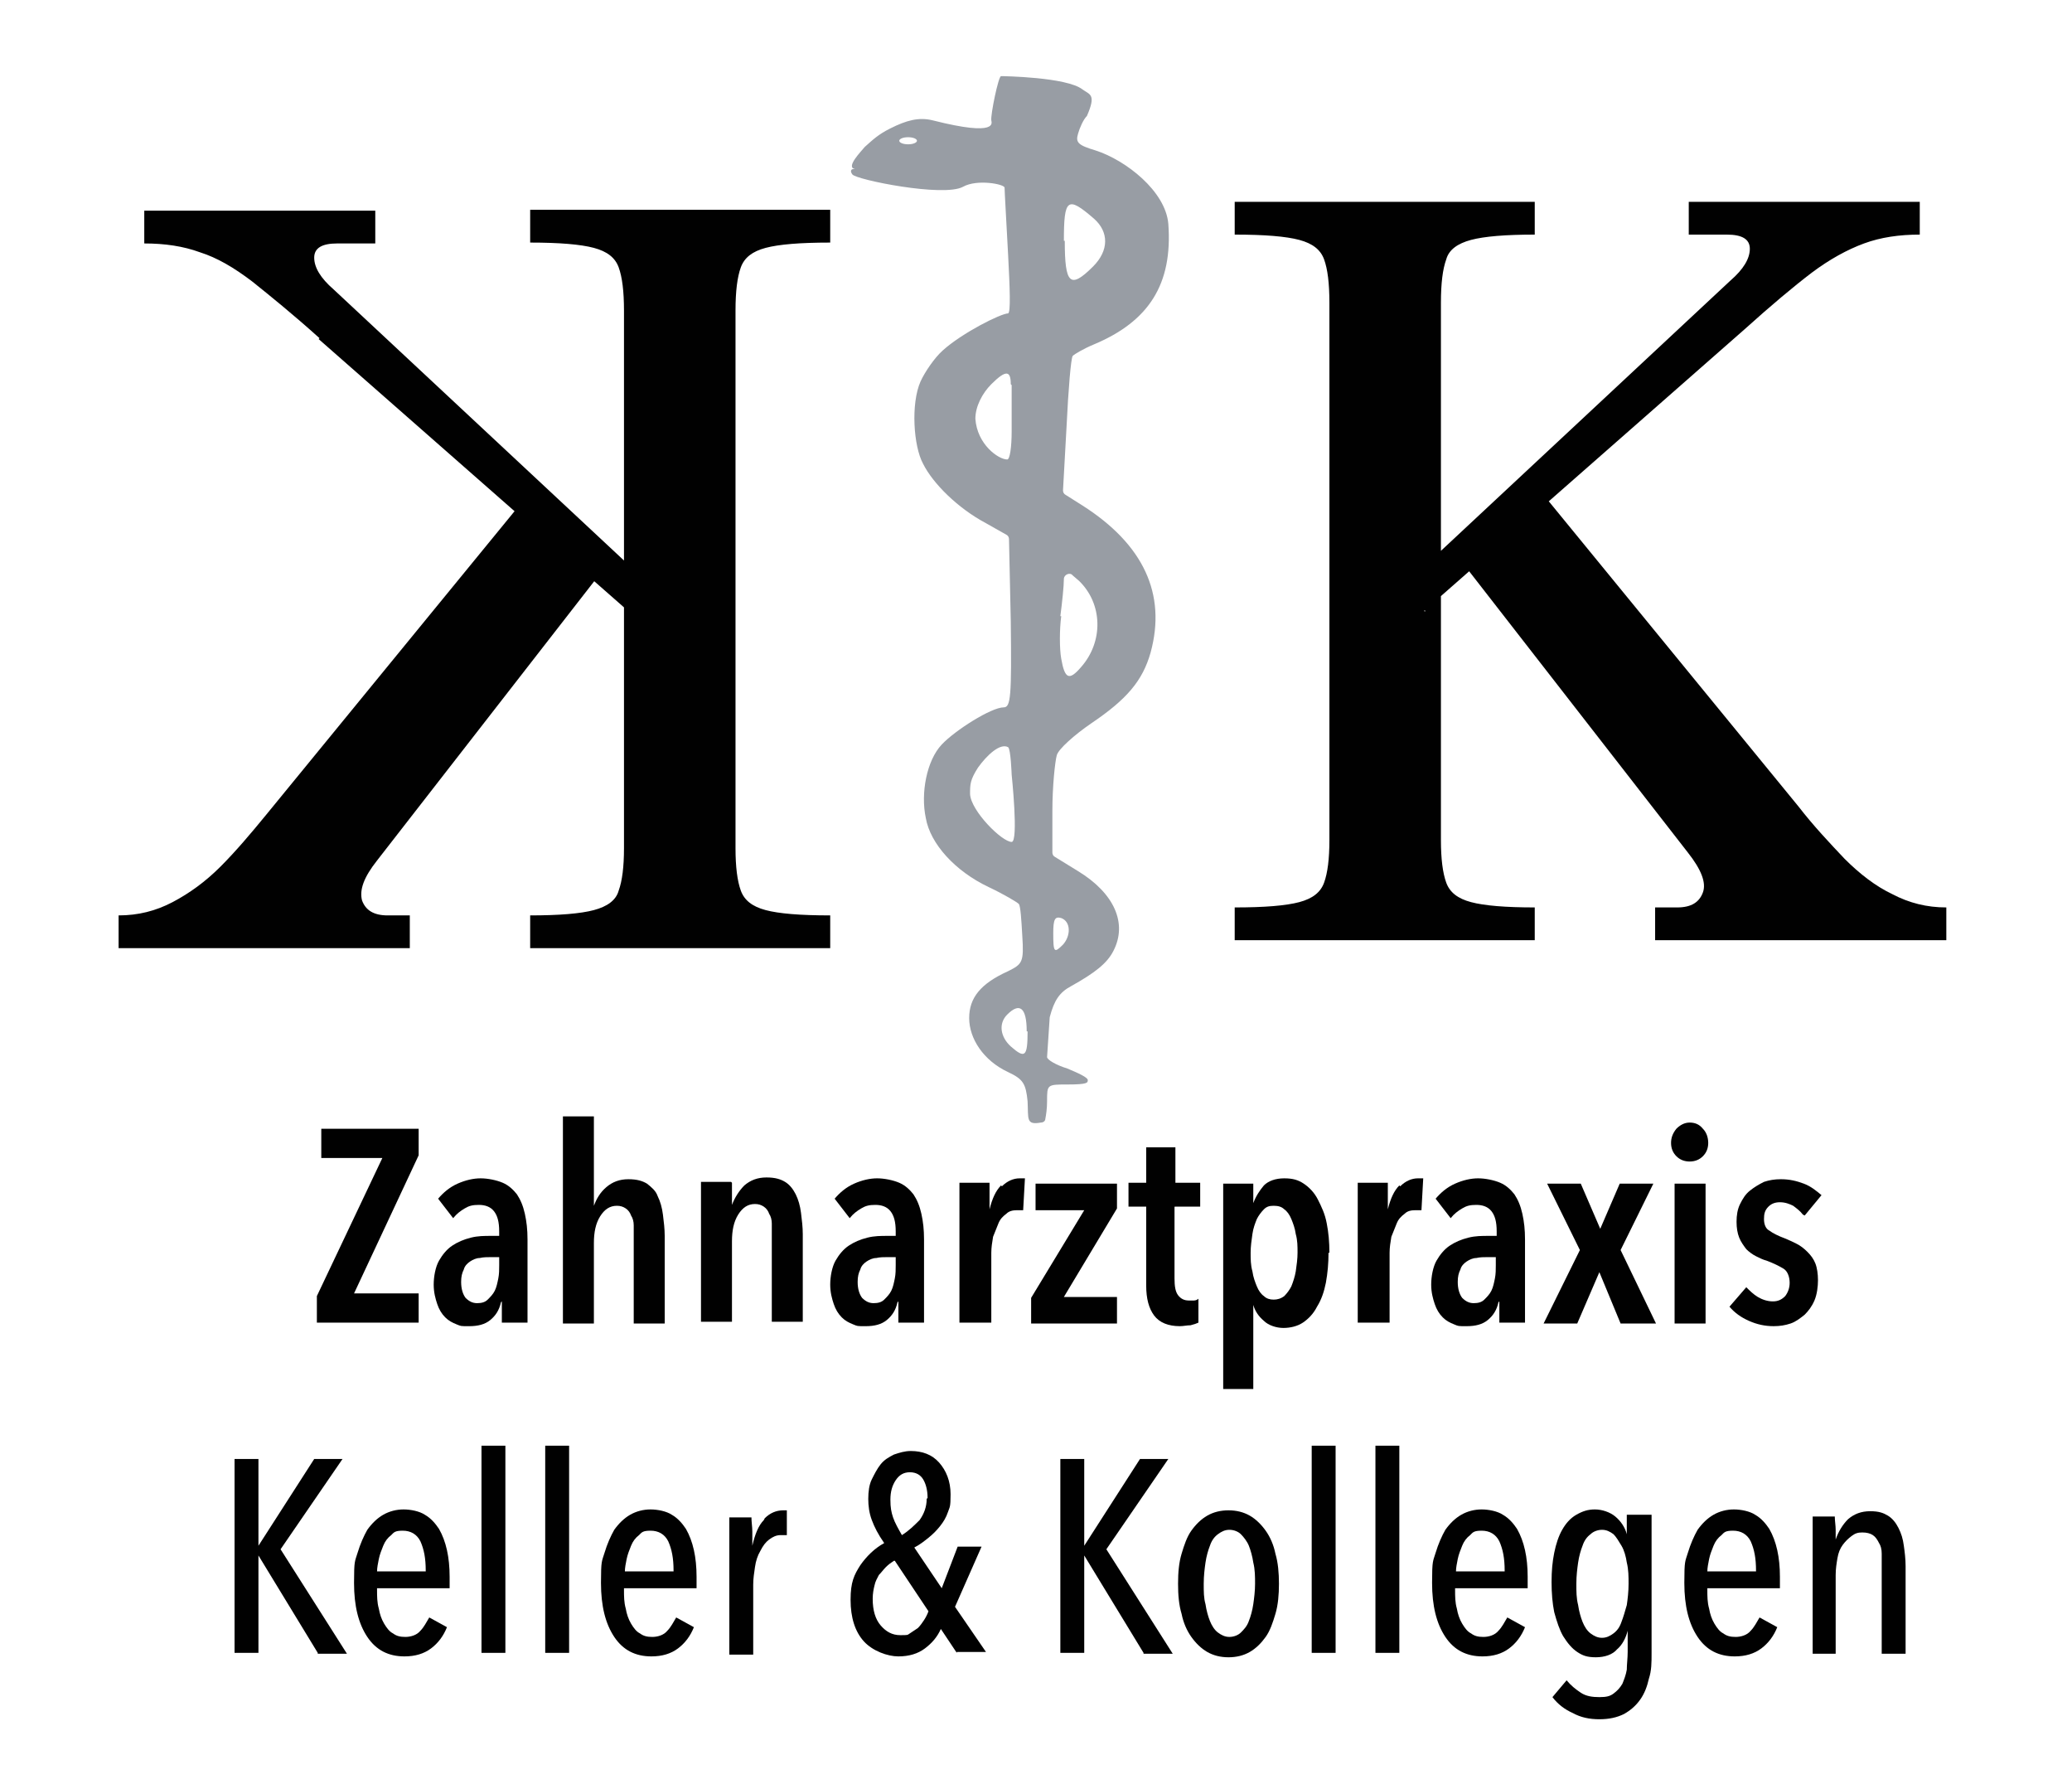 <?xml version="1.0" encoding="UTF-8"?>
<svg id="Ebene_1" data-name="Ebene 1" xmlns="http://www.w3.org/2000/svg" version="1.1" viewBox="0 0 234.1 201.5">
  <defs>
    <style>
      .cls-1 {
        fill: #989da4;
        fill-rule: evenodd;
      }

      .cls-1, .cls-2 {
        stroke-width: 0px;
      }

      .cls-2 {
        fill: #010101;
      }
    </style>
  </defs>
  <path class="cls-1" d="M96.4,19.1c-.2,0-.4.2-.1.6.4.6,10.3,2.6,12.5,1.4,1.6-.9,4.7-.3,4.7.1,0,.4.2,3.8.4,7.6.2,3.8.3,6.5,0,6.6-.8,0-5.2,2.2-7.4,4.2-.9.8-2,2.4-2.5,3.5-1.1,2.5-.8,7.3.3,9.3,1.1,2.2,3.9,5,7.1,6.7l2.3,1.3c.2.1.3.3.3.5l.2,9.3c.1,8.5,0,9.7-.8,9.7-1.4,0-5.5,2.6-7,4.2-1.7,1.8-2.4,5.5-1.8,8.3.5,2.9,3.3,6,7.1,7.8,1.7.8,3.2,1.7,3.4,1.9s.3,1.8.4,3.6c.2,3,0,3.2-1.6,4-3.1,1.4-4.4,3-4.4,5.3s1.6,4.8,4.4,6.1c1.7.8,2,1.3,2.2,3.3.1,2-.2,2.7,1.5,2.4.3,0,.5-.2.5-.4.1-.5.2-1.2.2-2,0-1.9,0-1.9,2.3-1.9s2.3-.2,2.3-.5-1.1-.8-2.3-1.3c-1.3-.4-2.3-1-2.3-1.3l.3-4.5c.5-1.9,1.1-2.8,2.4-3.5,2.7-1.5,4.1-2.6,4.8-4,1.6-3.1.1-6.5-4-9l-2.6-1.6c-.2-.1-.3-.3-.3-.5v-4.7c0-2.8.3-5.6.5-6.3.2-.7,2-2.3,3.9-3.6,4-2.7,5.8-4.8,6.7-8,1.8-6.6-.8-12.2-7.7-16.6l-1.9-1.2c-.2-.1-.3-.3-.3-.5l.4-7.2c.2-4.2.5-7.8.7-8s1.2-.8,2.4-1.3c6.2-2.6,8.9-6.8,8.4-13.6-.3-3.7-4.8-7.2-8.2-8.3-2-.6-2.3-.9-2-1.9.2-.7.6-1.6,1-2,1.1-2.5.3-2.4-.5-3-1.8-1.4-9-1.5-9.2-1.5-.3,0-1.2,4.4-1.1,5,0,.2.9,1.9-6.6,0-1.6-.4-3,0-4.8.9-1.4.7-2,1.3-2.9,2.1-.4.5-2.2,2.3-1.1,2.5ZM120.2,27.2c0-4.8.4-5.1,3.4-2.5,1.7,1.5,1.7,3.6-.1,5.4-2.6,2.6-3.2,2-3.2-2.9ZM119.8,69.6c.2-1.5.4-3.4.4-4.2,0-.5.7-.8,1-.4l.7.6c2.7,2.6,2.8,6.9.2,9.8-1.3,1.5-1.8,1.3-2.2-1-.2-1.1-.2-3.3,0-4.8ZM119,105.4c0-1.6.2-1.9.9-1.7,1.1.4,1.1,2,.2,3-1,1-1.1.9-1.1-1.3ZM116.1,116.5c0,2.9-.3,3.1-1.9,1.7-1.2-1.1-1.4-2.6-.4-3.6,1.4-1.4,2.2-.8,2.2,1.9ZM114.3,87.5s.8,7.6,0,7.6c-1.1,0-4.6-3.5-4.7-5.4,0-1.1,0-1.6.9-3,1-1.4,2.5-2.8,3.4-2.3.3.2.4,3.1.4,3.1ZM114.3,43.5v5.2c0,1.8-.2,3.2-.5,3.2-1,0-3.4-1.7-3.6-4.6,0-1.4.8-2.9,1.8-3.9,1.7-1.7,2.2-1.5,2.2,0ZM101.6,15.9c0-.2.4-.4,1-.4s1,.2,1,.4-.4.4-1,.4-1-.2-1-.4Z"/>
  <g>
    <path class="cls-2" d="M35.8,149.5v-3.1l7.4-15.6h-6.9v-3.3h11v3l-7.3,15.6h7.3v3.3h-11.5Z"/>
    <path class="cls-2" d="M56.6,147.1c-.2.9-.6,1.5-1.2,2-.6.5-1.4.7-2.4.7s-.9,0-1.4-.2c-.5-.2-.9-.4-1.3-.8-.4-.4-.7-.9-.9-1.5-.2-.6-.4-1.3-.4-2.2s.2-2,.6-2.7c.4-.7.9-1.3,1.5-1.7.6-.4,1.3-.7,2.1-.9.8-.2,1.5-.2,2.3-.2h.9v-.5c0-1.1-.2-1.8-.6-2.3-.4-.5-1-.7-1.7-.7s-1.1.1-1.6.4c-.5.3-.9.6-1.3,1.1l-1.7-2.2c.6-.7,1.3-1.3,2.2-1.7.9-.4,1.8-.6,2.6-.6s1.8.2,2.5.5c.7.3,1.2.8,1.6,1.3.4.6.7,1.3.9,2.2.2.9.3,1.8.3,2.9v9.4h-2.9v-2.4h0ZM56.5,142h-1c-.4,0-.9,0-1.3.1-.4,0-.8.2-1.1.4-.3.2-.6.5-.7.9-.2.4-.3.8-.3,1.4,0,.8.2,1.4.5,1.8.4.4.8.6,1.3.6s.9-.1,1.2-.4c.3-.3.6-.6.8-1,.2-.4.3-.9.4-1.4s.1-1,.1-1.5v-.9Z"/>
    <path class="cls-2" d="M71.6,149.5v-9.9c0-.4,0-.8,0-1.2,0-.4-.1-.8-.3-1.1-.1-.3-.3-.6-.6-.8-.3-.2-.6-.3-1-.3-.8,0-1.4.4-1.9,1.2-.5.8-.7,1.8-.7,3v9.1h-3.5v-23.4h3.5v10.1h0c.3-.8.7-1.5,1.4-2.1.7-.6,1.5-.9,2.5-.9s1.6.2,2.1.5c.5.4,1,.8,1.2,1.4.3.6.5,1.3.6,2.1.1.8.2,1.6.2,2.4v9.9h-3.5Z"/>
    <path class="cls-2" d="M82.7,133.6v2.5h0c.3-.8.8-1.6,1.4-2.2.7-.6,1.5-.9,2.5-.9s1.6.2,2.1.5.9.8,1.2,1.4c.3.6.5,1.3.6,2.1.1.8.2,1.6.2,2.4v9.9h-3.5v-9.9c0-.4,0-.8,0-1.2,0-.4-.1-.8-.3-1.1-.1-.3-.3-.6-.6-.8-.3-.2-.6-.3-1-.3-.8,0-1.4.4-1.9,1.2-.5.8-.7,1.8-.7,3v9.1h-3.5v-15.8h3.4Z"/>
    <path class="cls-2" d="M101.4,147.1c-.2.9-.6,1.5-1.2,2-.6.5-1.4.7-2.4.7s-.9,0-1.4-.2c-.5-.2-.9-.4-1.3-.8-.4-.4-.7-.9-.9-1.5-.2-.6-.4-1.3-.4-2.2s.2-2,.6-2.7c.4-.7.9-1.3,1.5-1.7.6-.4,1.3-.7,2.1-.9.8-.2,1.5-.2,2.3-.2h.9v-.5c0-1.1-.2-1.8-.6-2.3-.4-.5-1-.7-1.7-.7s-1.1.1-1.6.4c-.5.3-.9.6-1.3,1.1l-1.7-2.2c.6-.7,1.3-1.3,2.2-1.7.9-.4,1.8-.6,2.6-.6s1.8.2,2.5.5c.7.3,1.2.8,1.6,1.3.4.6.7,1.3.9,2.2.2.9.3,1.8.3,2.9v9.4h-2.9v-2.4h0ZM101.3,142h-1c-.4,0-.9,0-1.3.1-.4,0-.8.2-1.1.4-.3.2-.6.5-.7.9-.2.4-.3.8-.3,1.4,0,.8.2,1.4.5,1.8.4.4.8.6,1.3.6s.9-.1,1.2-.4c.3-.3.6-.6.8-1,.2-.4.3-.9.4-1.4s.1-1,.1-1.5v-.9Z"/>
    <path class="cls-2" d="M113.2,134c.6-.6,1.3-.9,2-.9h.3c0,0,.2,0,.3,0l-.2,3.6c-.2,0-.5,0-.7,0-.5,0-.9.1-1.2.4-.4.3-.7.6-.9,1.1-.2.5-.4,1-.6,1.5-.1.6-.2,1.2-.2,1.8v7.9h-3.6v-15.8h3.4v3h0c.3-1.2.7-2.1,1.3-2.7Z"/>
    <path class="cls-2" d="M116.5,149.5v-2.9l6-9.9h-5.5v-3h9.2v2.8l-6,10h6v3h-9.7Z"/>
    <path class="cls-2" d="M132.7,136.3v8.1c0,.9.1,1.5.4,1.9.3.4.7.6,1.2.6s.4,0,.6,0c.2,0,.4-.1.5-.2v2.7c-.2.1-.5.2-.9.3-.4,0-.8.1-1.2.1-1.3,0-2.3-.4-2.9-1.2-.6-.8-.9-1.9-.9-3.4v-8.9h-2v-2.7h2v-4h3.3v4h2.8v2.7h-2.8Z"/>
    <path class="cls-2" d="M150.1,141.5c0,1.2-.1,2.3-.3,3.4-.2,1-.5,1.9-1,2.7-.4.8-1,1.4-1.6,1.8-.6.4-1.4.6-2.2.6s-1.7-.3-2.2-.8c-.6-.5-1-1.1-1.2-1.8h0v9.5h-3.4v-23.2h3.4v2.2h0c.3-.8.7-1.4,1.2-2,.5-.5,1.3-.8,2.3-.8s1.6.2,2.2.6c.6.4,1.2,1,1.6,1.8.4.8.8,1.6,1,2.7.2,1,.3,2.1.3,3.3ZM146.6,141.5c0-.7,0-1.4-.2-2.1-.1-.7-.3-1.2-.5-1.7-.2-.5-.5-.9-.8-1.1-.3-.3-.7-.4-1.2-.4s-.8.1-1.1.4c-.3.3-.6.7-.8,1.1-.2.5-.4,1-.5,1.7-.1.7-.2,1.4-.2,2.1s0,1.4.2,2.1c.1.7.3,1.2.5,1.7.2.5.5.9.8,1.1.3.3.7.4,1.1.4s.8-.1,1.2-.4c.3-.3.6-.7.8-1.1.2-.5.4-1.1.5-1.7.1-.7.2-1.4.2-2.1Z"/>
    <path class="cls-2" d="M158.2,134c.6-.6,1.3-.9,2-.9h.3c0,0,.2,0,.3,0l-.2,3.6c-.2,0-.5,0-.7,0-.5,0-.9.1-1.2.4-.4.3-.7.6-.9,1.1-.2.5-.4,1-.6,1.5-.1.6-.2,1.2-.2,1.8v7.9h-3.6v-15.8h3.4v3h0c.3-1.2.7-2.1,1.3-2.7Z"/>
    <path class="cls-2" d="M169.3,147.1c-.2.9-.6,1.5-1.2,2-.6.5-1.4.7-2.4.7s-.9,0-1.4-.2c-.5-.2-.9-.4-1.3-.8-.4-.4-.7-.9-.9-1.5-.2-.6-.4-1.3-.4-2.2s.2-2,.6-2.7c.4-.7.9-1.3,1.5-1.7.6-.4,1.3-.7,2.1-.9.8-.2,1.5-.2,2.3-.2h.9v-.5c0-1.1-.2-1.8-.6-2.3-.4-.5-1-.7-1.7-.7s-1.1.1-1.6.4c-.5.3-.9.6-1.3,1.1l-1.7-2.2c.6-.7,1.3-1.3,2.2-1.7.9-.4,1.8-.6,2.6-.6s1.8.2,2.5.5c.7.3,1.2.8,1.6,1.3.4.6.7,1.3.9,2.2.2.9.3,1.8.3,2.9v9.4h-2.9v-2.4h0ZM169.1,142h-1c-.4,0-.9,0-1.3.1-.4,0-.8.2-1.1.4-.3.2-.6.5-.7.9-.2.4-.3.8-.3,1.4,0,.8.2,1.4.5,1.8.4.4.8.6,1.3.6s.9-.1,1.2-.4c.3-.3.6-.6.8-1,.2-.4.3-.9.4-1.4s.1-1,.1-1.5v-.9Z"/>
    <path class="cls-2" d="M183.1,149.5l-2.4-5.8-2.5,5.8h-3.8l4.1-8.3-3.7-7.5h3.8l2.2,5.1,2.2-5.1h3.8l-3.7,7.5,4,8.3h-3.9Z"/>
    <path class="cls-2" d="M193,129.1c0,.6-.2,1.1-.6,1.5-.4.4-.9.6-1.5.6s-1.1-.2-1.5-.6c-.4-.4-.6-.9-.6-1.5s.2-1.1.6-1.6c.4-.4.9-.7,1.5-.7s1.1.2,1.5.7c.4.4.6,1,.6,1.6ZM189.2,149.5v-15.8h3.5v15.8h-3.5Z"/>
    <path class="cls-2" d="M203.7,137.2c-.3-.4-.7-.7-1.1-1-.4-.2-.9-.4-1.5-.4s-1,.2-1.3.5c-.4.4-.5.8-.5,1.4s.2,1.1.6,1.3c.4.3,1,.6,1.8.9.5.2.9.4,1.3.6.4.2.8.5,1.2.9.4.4.7.8.9,1.3.2.5.3,1.2.3,1.9s-.1,1.6-.4,2.3-.7,1.2-1.1,1.6c-.5.4-1,.8-1.6,1-.6.2-1.2.3-1.9.3-1,0-1.9-.2-2.8-.6-.9-.4-1.6-.9-2.2-1.6l1.9-2.2c.4.4.8.8,1.3,1.1.5.3,1.1.5,1.7.5s1-.2,1.4-.6c.3-.4.5-.9.5-1.5s-.2-1.3-.7-1.6c-.5-.3-1.1-.6-1.9-.9-.4-.1-.8-.3-1.2-.5s-.8-.5-1.1-.8c-.3-.4-.6-.8-.8-1.3-.2-.5-.3-1.1-.3-1.8s.1-1.4.4-2c.3-.6.6-1.1,1.1-1.5.5-.4,1-.7,1.6-1,.6-.2,1.2-.3,1.9-.3,1,0,1.8.2,2.6.5.8.3,1.4.8,2,1.3l-1.9,2.3Z"/>
    <path class="cls-2" d="M35.9,186.7l-6.7-11h0v11h-2.7v-21.9h2.7v9.8h0l6.3-9.8h3.2l-7,10.2,7.5,11.8h-3.3Z"/>
    <path class="cls-2" d="M42.6,179.6c0,.7,0,1.4.2,2.1.1.6.3,1.2.6,1.7.3.5.6.9,1,1.1.4.3.8.4,1.4.4s1.3-.2,1.7-.7c.4-.4.7-1,1-1.5l2,1.1c-.4,1-1,1.8-1.8,2.4s-1.8.9-3,.9c-1.8,0-3.2-.7-4.2-2.2-1-1.5-1.5-3.5-1.5-6.1s.1-2.4.4-3.4c.3-1,.7-1.9,1.1-2.6.5-.7,1.1-1.3,1.8-1.7.7-.4,1.5-.6,2.3-.6s1.8.2,2.4.6c.7.4,1.2,1,1.6,1.6.4.7.7,1.5.9,2.4.2.9.3,1.9.3,3v1.3h-8.2ZM48.1,177.4c0-1.4-.2-2.4-.6-3.3-.4-.8-1.1-1.2-2-1.2s-1,.2-1.3.5c-.4.3-.7.7-.9,1.2-.2.5-.4,1-.5,1.5-.1.5-.2,1-.2,1.4h5.5Z"/>
    <path class="cls-2" d="M54.4,186.7v-23.4h2.7v23.4h-2.7Z"/>
    <path class="cls-2" d="M61.6,186.7v-23.4h2.7v23.4h-2.7Z"/>
    <path class="cls-2" d="M70.5,179.6c0,.7,0,1.4.2,2.1.1.6.3,1.2.6,1.7.3.5.6.9,1,1.1.4.3.8.4,1.4.4s1.3-.2,1.7-.7c.4-.4.7-1,1-1.5l2,1.1c-.4,1-1,1.8-1.8,2.4s-1.8.9-3,.9c-1.8,0-3.2-.7-4.2-2.2-1-1.5-1.5-3.5-1.5-6.1s.1-2.4.4-3.4c.3-1,.7-1.9,1.1-2.6.5-.7,1.1-1.3,1.8-1.7.7-.4,1.5-.6,2.3-.6s1.8.2,2.4.6c.7.4,1.2,1,1.6,1.6.4.7.7,1.5.9,2.4.2.9.3,1.9.3,3v1.3h-8.2ZM76.1,177.4c0-1.4-.2-2.4-.6-3.3-.4-.8-1.1-1.2-2-1.2s-1,.2-1.3.5c-.4.3-.7.7-.9,1.2-.2.5-.4,1-.5,1.5-.1.5-.2,1-.2,1.4h5.5Z"/>
    <path class="cls-2" d="M86.4,171.5c.6-.6,1.3-.9,2.1-.9s.3,0,.4,0v2.8c-.2,0-.3,0-.4,0,0,0-.2,0-.3,0-.5,0-.9.2-1.3.5-.4.3-.7.7-1,1.3-.3.5-.5,1.1-.6,1.8-.1.7-.2,1.3-.2,2v7.9h-2.7v-11.6c0-.6,0-1.3,0-2s0-1.4,0-1.9h2.5c0,.5.1,1.1.1,1.6s0,1.1,0,1.6h0c.3-1.3.7-2.3,1.3-2.9Z"/>
    <path class="cls-2" d="M108.1,186.7l-1.8-2.7c-.4.9-1,1.6-1.8,2.2-.8.6-1.8.9-3,.9s-2.9-.6-3.9-1.7c-1-1.1-1.5-2.7-1.5-4.7s.4-2.8,1.1-3.9c.7-1,1.6-1.9,2.7-2.5-.7-1-1.1-1.8-1.4-2.6-.3-.8-.4-1.6-.4-2.4s.1-1.6.4-2.2.6-1.2,1-1.7.9-.8,1.5-1.1c.6-.2,1.2-.4,1.9-.4,1.3,0,2.4.4,3.2,1.3.8.9,1.3,2.1,1.3,3.6s-.1,1.4-.3,2c-.2.6-.5,1.1-.9,1.6-.4.5-.8.9-1.3,1.3-.5.4-1,.8-1.6,1.1l3.1,4.6,1.8-4.7h2.7l-3,6.8,3.5,5.1h-3.3ZM101,176.3c-.3.2-.6.4-.9.7-.3.3-.5.6-.8.9-.2.4-.4.7-.5,1.2-.1.4-.2.9-.2,1.5,0,1.3.3,2.3.9,3,.6.7,1.3,1.1,2.2,1.1s.8,0,1.1-.2c.3-.2.6-.4.9-.6.3-.3.5-.6.7-.9.2-.3.4-.7.5-1l-3.8-5.7ZM104.8,169.2c0-.9-.2-1.6-.5-2.1-.3-.5-.8-.8-1.5-.8s-1.2.3-1.6.9c-.4.6-.6,1.3-.6,2.2s.1,1.4.3,2c.2.6.6,1.3,1,2,.8-.5,1.4-1.1,2-1.7.5-.7.8-1.5.8-2.4Z"/>
    <path class="cls-2" d="M129.2,186.7l-6.7-11h0v11h-2.7v-21.9h2.7v9.8h0l6.3-9.8h3.2l-7,10.2,7.5,11.8h-3.3Z"/>
    <path class="cls-2" d="M144.5,178.9c0,1.2-.1,2.4-.4,3.4-.3,1-.6,1.9-1.1,2.6-.5.7-1.1,1.3-1.8,1.7-.7.4-1.5.6-2.4.6s-1.7-.2-2.4-.6c-.7-.4-1.3-1-1.8-1.7-.5-.7-.9-1.6-1.1-2.6-.3-1-.4-2.1-.4-3.4s.1-2.4.4-3.4.6-1.9,1.1-2.6c.5-.7,1.1-1.3,1.8-1.7.7-.4,1.5-.6,2.4-.6s1.7.2,2.4.6c.7.4,1.3,1,1.8,1.7.5.7.9,1.6,1.1,2.6.3,1,.4,2.2.4,3.4ZM141.8,178.9c0-.8,0-1.6-.2-2.4-.1-.7-.3-1.4-.5-1.9-.2-.5-.6-1-.9-1.3s-.8-.5-1.3-.5-.9.2-1.3.5-.7.7-.9,1.3c-.2.5-.4,1.2-.5,1.9-.1.7-.2,1.5-.2,2.4s0,1.6.2,2.3c.1.7.3,1.4.5,1.9.2.5.5,1,.9,1.3s.8.5,1.3.5,1-.2,1.3-.5.7-.7.9-1.3c.2-.5.4-1.2.5-1.9.1-.7.2-1.5.2-2.3Z"/>
    <path class="cls-2" d="M148.2,186.7v-23.4h2.7v23.4h-2.7Z"/>
    <path class="cls-2" d="M155.4,186.7v-23.4h2.7v23.4h-2.7Z"/>
    <path class="cls-2" d="M164.4,179.6c0,.7,0,1.4.2,2.1.1.6.3,1.2.6,1.7.3.5.6.9,1,1.1.4.3.8.4,1.4.4s1.3-.2,1.7-.7c.4-.4.7-1,1-1.5l2,1.1c-.4,1-1,1.8-1.8,2.4s-1.8.9-3,.9c-1.8,0-3.2-.7-4.2-2.2-1-1.5-1.5-3.5-1.5-6.1s.1-2.4.4-3.4c.3-1,.7-1.9,1.1-2.6.5-.7,1.1-1.3,1.8-1.7.7-.4,1.5-.6,2.3-.6s1.8.2,2.4.6c.7.4,1.2,1,1.6,1.6.4.7.7,1.5.9,2.4.2.9.3,1.9.3,3v1.3h-8.2ZM170,177.4c0-1.4-.2-2.4-.6-3.3-.4-.8-1.1-1.2-2-1.2s-1,.2-1.3.5c-.4.3-.7.7-.9,1.2-.2.5-.4,1-.5,1.5-.1.5-.2,1-.2,1.4h5.5Z"/>
    <path class="cls-2" d="M184,171.1h2.6v15.6c0,1.1,0,2-.3,2.9-.2.9-.5,1.7-1,2.4-.5.7-1.1,1.2-1.8,1.6-.8.4-1.7.6-2.8.6s-2.1-.2-3-.7c-.9-.4-1.7-1-2.3-1.8l1.6-1.9c.5.6,1,1,1.6,1.4.6.4,1.3.5,2.1.5s1.2-.1,1.6-.4c.4-.3.7-.6,1-1.1.2-.5.4-1,.5-1.6,0-.6.1-1.3.1-2v-2.4h0c-.2.8-.6,1.6-1.2,2.1-.5.6-1.4.9-2.4.9s-1.5-.2-2.1-.6c-.6-.4-1.1-1-1.6-1.8-.4-.7-.7-1.6-1-2.7-.2-1-.3-2.1-.3-3.4s.1-2.3.3-3.3c.2-1,.5-1.9.9-2.6.4-.7.9-1.3,1.6-1.7s1.3-.6,2.1-.6,1.7.3,2.3.8c.6.5,1.1,1.2,1.3,2h0v-2.2ZM184,178.9c0-.8,0-1.6-.2-2.4-.1-.7-.3-1.4-.6-1.9-.3-.5-.6-1-.9-1.3-.4-.3-.8-.5-1.3-.5s-1,.2-1.3.5c-.4.3-.7.7-.9,1.3-.2.5-.4,1.2-.5,1.9-.1.7-.2,1.5-.2,2.4s0,1.6.2,2.4c.1.7.3,1.4.5,1.9.2.5.5,1,.9,1.3.4.3.8.5,1.3.5s.9-.2,1.3-.5c.4-.3.7-.7.9-1.3.2-.5.4-1.2.6-1.9.1-.7.2-1.5.2-2.4Z"/>
    <path class="cls-2" d="M192.9,179.6c0,.7,0,1.4.2,2.1.1.6.3,1.2.6,1.7.3.5.6.9,1,1.1.4.3.8.4,1.4.4s1.3-.2,1.7-.7c.4-.4.7-1,1-1.5l2,1.1c-.4,1-1,1.8-1.8,2.4s-1.8.9-3,.9c-1.8,0-3.2-.7-4.2-2.2-1-1.5-1.5-3.5-1.5-6.1s.1-2.4.4-3.4c.3-1,.7-1.9,1.1-2.6.5-.7,1.1-1.3,1.8-1.7.7-.4,1.5-.6,2.3-.6s1.8.2,2.4.6c.7.4,1.2,1,1.6,1.6.4.7.7,1.5.9,2.4.2.9.3,1.9.3,3v1.3h-8.2ZM198.4,177.4c0-1.4-.2-2.4-.6-3.3-.4-.8-1.1-1.2-2-1.2s-1,.2-1.3.5c-.4.3-.7.7-.9,1.2-.2.5-.4,1-.5,1.5-.1.5-.2,1-.2,1.4h5.5Z"/>
    <path class="cls-2" d="M212.6,186.7v-9.9c0-.4,0-.9,0-1.3,0-.5-.1-.9-.3-1.2-.2-.4-.4-.7-.7-.9-.3-.2-.7-.3-1.2-.3s-.8.1-1.2.4-.7.6-1,1c-.3.4-.5.9-.6,1.5-.1.6-.2,1.2-.2,1.9v8.9h-2.6v-11.6c0-.6,0-1.3,0-2s0-1.4,0-1.9h2.5c0,.5.1,1,.1,1.5,0,.5,0,.9,0,1.1h0c.3-.9.8-1.7,1.4-2.3.7-.6,1.5-.9,2.5-.9s1.5.2,2,.5.9.8,1.2,1.4.5,1.2.6,2c.1.7.2,1.5.2,2.3v9.9h-2.7Z"/>
  </g>
  <path class="cls-2" d="M139.5,106.2v-3.7c3.4,0,5.8-.2,7.3-.6,1.5-.4,2.4-1.1,2.8-2.2.4-1.1.6-2.7.6-4.8v-60.7c0-2.2-.2-3.8-.6-4.9-.4-1.1-1.3-1.8-2.8-2.2-1.5-.4-3.9-.6-7.3-.6v-3.7h33.9v3.7c-3.3,0-5.7.2-7.2.6-1.5.4-2.5,1.1-2.8,2.2-.4,1.1-.6,2.7-.6,4.9v60.7c0,2.1.2,3.7.6,4.8.4,1.1,1.3,1.8,2.8,2.2,1.5.4,3.9.6,7.2.6v3.7h-33.9ZM161,69.1v-5.2l34.5-32.2c1.5-1.3,2.2-2.5,2.2-3.6s-.9-1.6-2.6-1.6h-4.3v-3.7h26.1v3.7c-2.3,0-4.4.3-6.3,1-1.9.7-3.9,1.8-5.9,3.3-2.1,1.6-4.6,3.7-7.6,6.4l-36.2,31.8ZM187,106.2v-3.7h2.5c1.6,0,2.5-.6,2.9-1.7.4-1.1-.2-2.6-1.7-4.5l-25.9-33.3,9.1-7.7,29.3,35.8c1.7,2.2,3.5,4.1,5.2,5.9,1.7,1.7,3.5,3.1,5.4,4,1.9,1,3.9,1.5,6.1,1.5v3.7h-32.9Z"/>
  <path class="cls-2" d="M13.4,107.1v-3.7c2.2,0,4.2-.5,6.1-1.5,1.9-1,3.7-2.3,5.4-4,1.7-1.7,3.4-3.7,5.2-5.9l29.3-35.8,9.1,7.7-25.9,33.3c-1.5,1.9-2,3.3-1.7,4.5.4,1.1,1.3,1.7,2.9,1.7h2.5v3.7H13.4ZM36.1,38.2c-3-2.7-5.6-4.8-7.6-6.4-2.1-1.6-4-2.7-5.9-3.3-1.9-.7-4-1-6.3-1v-3.7h26.1v3.7h-4.3c-1.7,0-2.6.5-2.6,1.6s.7,2.3,2.2,3.6l34.5,32.2v5.2l-36.2-31.8ZM59.9,107.1v-3.7c3.3,0,5.7-.2,7.2-.6,1.5-.4,2.5-1.1,2.8-2.2.4-1.1.6-2.7.6-4.8v-60.7c0-2.2-.2-3.8-.6-4.9-.4-1.1-1.3-1.8-2.8-2.2-1.5-.4-3.9-.6-7.2-.6v-3.7h33.9v3.7c-3.4,0-5.8.2-7.3.6-1.5.4-2.4,1.1-2.8,2.2-.4,1.1-.6,2.7-.6,4.9v60.7c0,2.1.2,3.7.6,4.8.4,1.1,1.3,1.8,2.8,2.2,1.5.4,3.9.6,7.3.6v3.7h-33.9Z"/>
</svg>